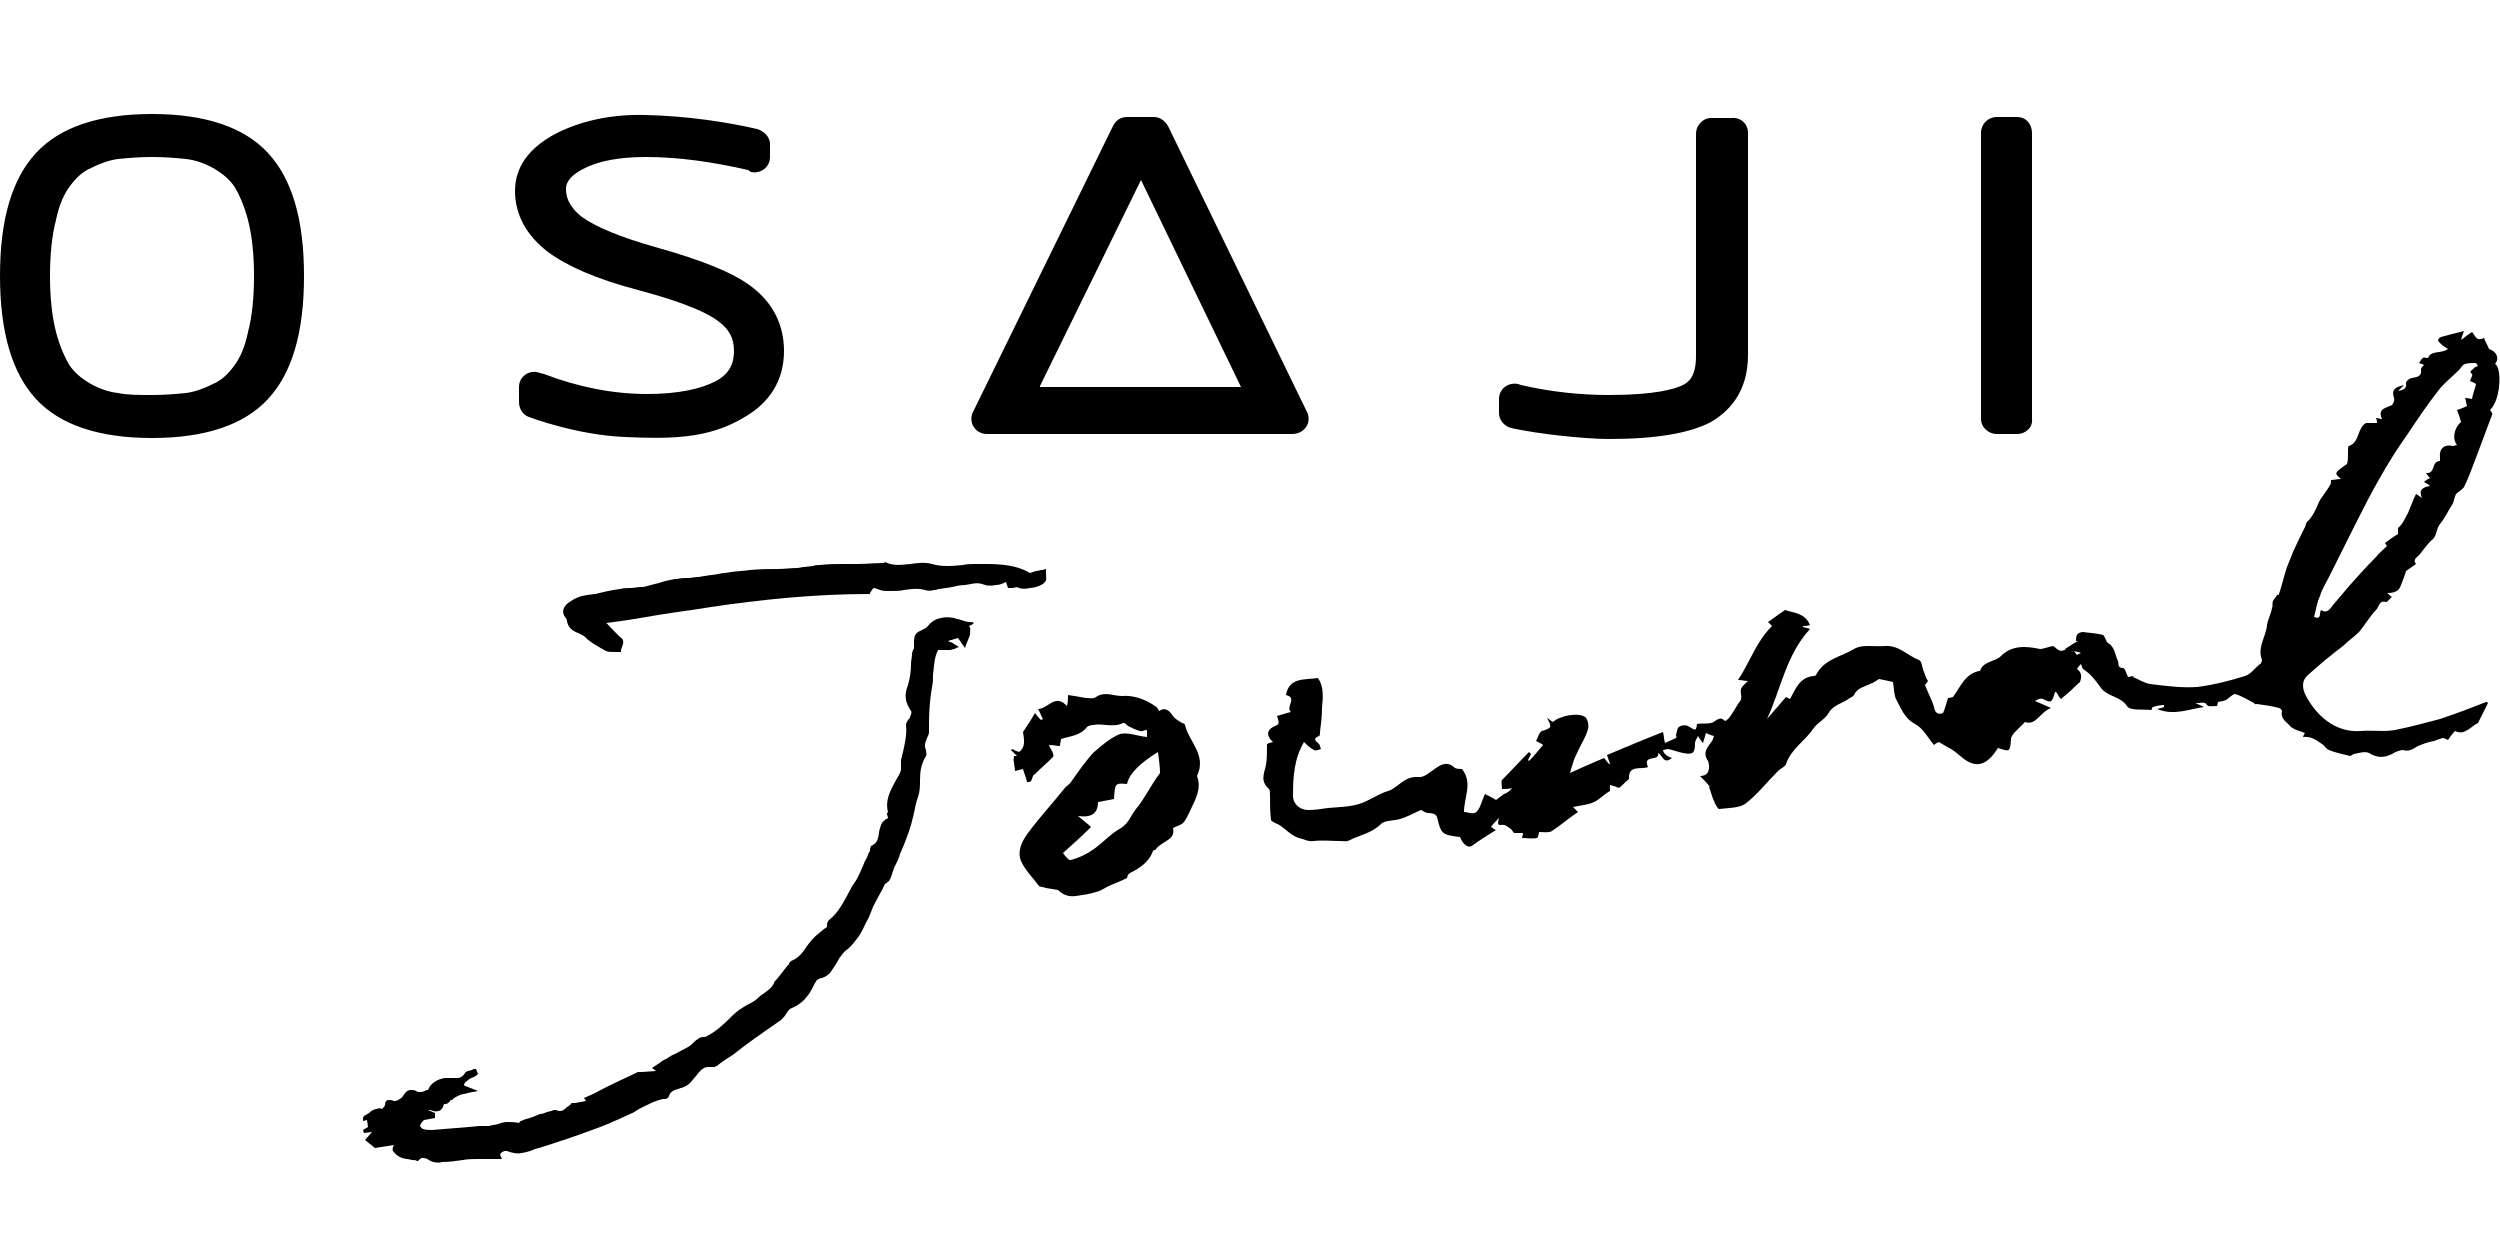 <?xml version="1.0" encoding="utf-8"?>
<!-- Generator: Adobe Illustrator 25.1.0, SVG Export Plug-In . SVG Version: 6.00 Build 0)  -->
<svg version="1.1" id="レイヤー_1" xmlns="http://www.w3.org/2000/svg" xmlns:xlink="http://www.w3.org/1999/xlink" x="0px"
	 y="0px" viewBox="0 0 250 124" style="enable-background:new 0 0 250 124;" xml:space="preserve">
<g>
	<path d="M130.7,41.2l-13.9-28.6c-0.3-0.5-0.8-0.9-1.4-0.9h-2.7c-0.6,0-1.1,0.3-1.4,0.9l-14,28.6c-0.5,1,0.2,2.2,1.4,2.2h30.5
		C130.5,43.4,131.2,42.2,130.7,41.2 M104,38.6L114.1,18l10,20.7H104z M15.2,43.8c-5.3,0-9.2-1.3-11.6-3.9C1.2,37.3,0,33.2,0,27.6
		c0-5.7,1.2-9.7,3.6-12.3c2.4-2.6,6.3-3.9,11.6-3.9s9.2,1.3,11.6,3.9c2.4,2.6,3.6,6.6,3.6,12.3c0,5.7-1.2,9.7-3.6,12.3
		C24.4,42.5,20.5,43.8,15.2,43.8 M15.2,15.7c-1.3,0-2.4,0.1-3.4,0.2c-0.8,0.1-1.7,0.4-2.7,0.9c-0.9,0.4-1.5,1-2.1,1.8
		c-0.6,0.8-1.1,1.9-1.4,3.4c-0.4,1.5-0.6,3.4-0.6,5.6c0,2.2,0.2,4,0.6,5.6c0.4,1.5,0.9,2.6,1.4,3.4c0.5,0.7,1.2,1.3,2.1,1.8
		c0.9,0.5,1.8,0.8,2.7,0.9h0c0.9,0.2,2.1,0.2,3.4,0.2c1.3,0,2.4-0.1,3.4-0.2c0.8-0.1,1.7-0.4,2.7-0.9c0.9-0.4,1.5-1,2.1-1.8
		c0.6-0.8,1.1-1.9,1.4-3.4c0.4-1.5,0.6-3.4,0.6-5.6c0-2.2-0.2-4-0.6-5.6c-0.4-1.5-0.9-2.6-1.4-3.4c-0.5-0.7-1.2-1.3-2.1-1.8
		c-0.9-0.5-1.8-0.8-2.7-0.9C17.7,15.8,16.5,15.7,15.2,15.7 M62.5,43.7c-4.9-0.2-9.6-2-9.6-2c-0.6-0.2-1-0.8-1-1.5v-1.5
		c0-1.1,1.1-1.8,2.1-1.4l0.4,0.1c3.4,1.3,6.9,2,10.3,2c3.1,0,5.4-0.5,6.9-1.3c1.3-0.7,1.8-1.7,1.8-3c0-1.3-0.5-2.2-1.6-3
		c-0.9-0.7-3.1-1.8-8-3.1c-4.2-1.1-7.1-2.4-9-3.8c-2.1-1.6-3.3-3.7-3.3-6.1c0-1.7,0.7-4,4.2-5.8c2.4-1.2,5.4-1.9,8.9-1.8
		c4.1,0.1,8.1,0.7,11.1,1.4c0.7,0.2,1.3,0.8,1.3,1.5v1.3c0,1-0.9,1.7-1.9,1.5L74.8,17c-3.5-0.8-6.9-1.3-10.2-1.3
		c-2.7,0-4.8,0.4-6.3,1.2c-1.7,0.9-1.7,1.7-1.7,2c0,0.7,0.2,1.7,1.6,2.8c1.4,1,3.8,2,7.3,3c4.7,1.3,7.9,2.6,9.7,4
		c2.1,1.6,3.2,3.8,3.2,6.4c0,2.9-1.4,5.2-4.1,6.7C70.8,43.9,66.9,43.9,62.5,43.7 M174.8,13.3v22.2c0,3.8-2,5.7-3.7,6.7
		c-2.1,1.1-5.4,1.7-10.2,1.7c-2.4,0-7.1-0.5-9.8-1.1c-0.7-0.2-1.2-0.8-1.2-1.5v-1.4c0-1,0.9-1.7,1.9-1.5l0.3,0.1c3,0.7,6,1,8.8,1
		c4.6,0,6.6-0.6,7.4-1c0.6-0.3,1.3-0.9,1.3-2.9l0-22.2c0-0.9,0.7-1.6,1.5-1.6h2C174.1,11.7,174.8,12.4,174.8,13.3 M201.7,43.4h-2
		c-0.9,0-1.6-0.7-1.6-1.5V13.3c0-0.9,0.7-1.6,1.6-1.6h2c0.9,0,1.5,0.7,1.5,1.6v28.6C203.3,42.7,202.6,43.4,201.7,43.4"/>
	<path d="M118.5,72.5c0-0.1-0.2-0.2-0.3-0.2c-0.3-0.2-0.7-0.4-0.9-0.7c-0.4-0.6-0.8-0.9-1.4-0.5c-0.1-0.2-0.2-0.4-0.4-0.5
		c-1-0.7-2.2-1.1-3.3-1c-0.9,0-1.7-0.5-2.6,0.1c-0.2,0.2-0.7,0.1-1,0.1c-0.6-0.1-1.1-0.2-1.8-0.3c0,0.4,0,0.7-0.1,1.1
		c-1.2-1.3-1.9,0.3-2.9,0.3c0.2,0.3,0.3,0.7,0.5,1c-0.1,0-0.1,0.1-0.2,0.1c-0.2-0.2-0.4-0.4-0.6-0.7c-0.4,0.7-0.8,1.3-1.2,1.9
		c0.1,0.7,0.3,1.5-0.4,2c-0.3-0.1-0.5-0.2-0.7-0.3c0,0-0.1,0.1-0.1,0.1c0.2,0.2,0.4,0.4,0.6,0.6c-0.1,0-0.2,0-0.3,0
		c0,0.2-0.1,0.4,0,0.6c0,0.3,0.1,0.6,0.1,0.9l0.8-0.2c0.1,0.4,0.3,0.8,0.4,1.3c0.4,0,0.4,0,0.6-0.6c0-0.1,0.1-0.1,0.2-0.2
		c0.6-0.6,1.2-1.1,1.8-1.7c0.1-0.1,0-0.4-0.1-0.6c-0.1-0.2-0.2-0.3-0.3-0.6c0.5,0,0.8,0.1,1.1,0.1c0-0.3,0.1-0.5,0.1-0.7
		c0.9-0.3,1.9-0.3,2.6-1.2c0.1-0.1,0.4-0.2,0.6-0.2c1-0.2,2,0.3,3-0.2c0.1-0.1,0.4,0.2,0.5,0.3c0.4,0.2,0.8,0.4,1.2,0.5
		c0.2,0.1,0.4-0.1,0.7-0.1c0,0.3,0,0.5,0,0.7c-1-0.1-1.9-0.5-2.7-0.3c-1,0.4-1.9,1.2-2.7,1.9c-0.8,0.9-1.5,1.9-2.2,2.9
		c-0.2,0.3-0.5,0.4-0.7,0.7c-1.2,1.5-2.5,2.9-3.6,4.4c-0.6,0.8-1.1,1.8-0.7,2.8c0.4,0.9,1.2,1.7,1.8,2.5c0.1,0.1,0.5,0.1,0.7,0.2
		c0,0,1.2,0.2,1.2,0.2c0.5,0.5,1.1,0.7,1.8,0.6c0.7-0.1,1.4-0.2,2-0.4c0.5-0.1,1-0.5,1.5-0.7c0.5-0.2,1-0.4,1.6-0.7
		c0-0.1,0.1-0.4,0.3-0.5c1-0.5,1.9-1.1,2.3-2.2c0-0.1,0.3-0.1,0.3-0.2c0.6-0.8,2-0.9,1.7-2.1c0.4-0.2,0.8-0.3,1-0.5
		c0.3-0.3,0.5-0.8,0.7-1.2c0.5-1.1,1.2-2.2,0.7-3.5C120.7,75.5,118.9,74.2,118.5,72.5 M113.6,80.9c-0.5,0.6-0.7,1.4-1.5,1.9
		c-1.1,0.6-1.9,1.6-3,2.3c-0.6,0.4-1.3,0.7-2,0.9c-0.2,0.1-0.6-0.4-0.8-0.7c1-0.9,1.9-1.7,2.8-2.6c-0.3-0.3-0.7-0.6-1.3-1.1
		c1.4,0.2,2-0.3,2-1.4c0.6-0.1,1.1-0.2,1.6-0.3c0.1-1.6,0.1-1.6,1.3-1.5c0.2-1,1.3-2.1,3.1-3.2c0.1,0.8,0.2,1.5,0.2,2.1
		C115.1,78.5,114.5,79.8,113.6,80.9"/>
	<path d="M101.9,58.8c0.3,0.1,0.7,0.1,1.1,0c0.3,0,1.2-0.2,1.5-0.6c0.2-0.2,0.1-0.5,0.1-0.8c0-0.1,0-0.2,0-0.3l0-0.2l-0.4,0.1
		c-0.2,0-0.4,0.1-0.6,0.1c-0.1,0-0.2,0.1-0.3,0.1c-0.1,0-0.2,0.1-0.3,0.1c-1.7-1-3.7-0.9-5.5-0.9c-0.4,0-0.8,0-1.2,0.1
		c-1,0.1-2.1,0.2-3.1-0.1c-0.7-0.2-1.5-0.1-2.2,0c-0.9,0.1-1.7,0.2-2.5-0.2l0,0l0,0l-0.1,0.1l0,0c-0.9,0-1.8,0.1-2.7,0.1
		c-0.4,0-0.8,0-1.3,0c-0.8,0-1.6,0-2.4,0.1c-0.2,0-0.5,0-0.7,0.1l-0.9,0.1c-0.2,0-0.5,0.1-0.7,0.1c-0.6,0-1.3,0.1-1.9,0.1
		c-0.9,0-1.8,0-2.8,0.1c-0.6,0.1-1.2,0.1-1.9,0.2c-0.4,0.1-0.9,0.1-1.3,0.2c-0.4,0.1-0.9,0.1-1.3,0.2c-0.2,0-0.5,0.1-0.7,0.1
		c-0.3,0-0.7,0.1-1,0.1c-0.4,0-0.7,0-1.1,0.1c-0.1,0-0.1,0-0.2,0c-0.5,0.1-1.1,0.2-1.6,0.4c-0.5,0.1-1.1,0.3-1.6,0.4l-0.2,0
		c-0.3,0-0.7,0.1-1,0.1c-0.3,0-0.7,0-1.1,0.1h0c-0.8,0.1-1.7,0.3-2.5,0.5l-0.8,0.1c-0.7,0.1-1.2,0.3-1.9,0.8
		c-0.7,0.6-0.5,1.1-0.3,1.4c0.1,0.1,0.2,0.3,0.2,0.4c0.1,0.7,0.6,1,1.1,1.2c0.2,0.1,0.5,0.2,0.7,0.4c0.6,0.6,1.4,1,2.1,1.4
		c0.2,0.1,0.6,0.1,0.9,0.1c0.1,0,0.3,0,0.4,0l0.2,0l0-0.2c0-0.1,0.1-0.2,0.1-0.3c0.1-0.3,0.3-0.7-0.2-1c-0.3-0.3-0.6-0.6-1-1
		c-0.1-0.1-0.2-0.3-0.4-0.4c1.7-0.2,3.5-0.5,5.2-0.8c1.8-0.3,3.5-0.5,5.3-0.8c4.7-0.7,10.2-1.3,15.8-1.3H87l0-0.1
		c0.2-0.3,0.3-0.5,0.4-0.5c0.1,0,0.3,0.1,0.6,0.2c0.3,0.1,0.6,0.1,0.9,0.1l0.1,0c0.5,0,1,0,1.4-0.1c0.7-0.1,1.4-0.2,2.1,0
		c0.3,0.1,0.6,0.1,0.9,0c0.1,0,0.3,0,0.4-0.1l0.2,0c0.4-0.1,0.8-0.1,1.2-0.2c0.4-0.1,0.9-0.2,1.3-0.2l0.6-0.1c0.4-0.1,0.8-0.1,1.1,0
		c0.5,0.2,0.9,0.2,1.4,0.1c0.3,0,0.6-0.1,1-0.3l0.2,0.6l0.1,0c0.2,0,0.3,0,0.4,0C101.6,58.7,101.8,58.7,101.9,58.8"/>
	<path d="M97,62.2c-0.3,0-0.6-0.1-0.9-0.2c-0.2-0.1-0.5-0.1-0.7-0.2c-0.5-0.1-0.9-0.1-1.3,0h0c-0.6,0.1-1,0.4-1.4,0.9
		c-0.1,0.1-0.3,0.2-0.5,0.3c-0.2,0.1-0.5,0.2-0.6,0.4c-0.2,0.2-0.2,0.6-0.2,0.9c0,0.1,0,0.2,0,0.4c0,0.1,0,0.2-0.1,0.3
		c0,0.1-0.1,0.2-0.1,0.4c0,0.3-0.1,0.7-0.1,1c0,0.7-0.1,1.4-0.3,2.1c-0.4,1-0.3,1.7,0.3,2.6c0.1,0.1,0,0.4-0.1,0.6
		c0,0.1-0.1,0.2-0.2,0.3c-0.1,0.2-0.2,0.3-0.2,0.5c0.1,0.9-0.1,1.8-0.3,2.7c-0.1,0.3-0.1,0.5-0.2,0.8c0,0.2,0,0.3,0,0.5
		c0,0.2,0,0.3,0,0.5c-0.1,0.4-0.4,0.8-0.6,1.2c-0.5,0.9-1,1.9-0.7,3c-0.1,0.1-0.1,0.1-0.1,0.2c0,0.1,0.1,0.3,0.1,0.4l0,0
		c0,0-0.1,0.1-0.2,0.1c-0.2,0.2-0.4,0.3-0.5,0.6c-0.1,0.3-0.2,0.6-0.2,0.8c-0.1,0.5-0.1,1-0.8,1.3C87.1,84.6,87,84.8,87,85
		c0,0.1,0,0.2-0.1,0.2c-0.1,0.3-0.2,0.6-0.4,0.9c-0.3,0.7-0.6,1.5-1,2.1c-0.3,0.4-0.5,0.8-0.7,1.2c-0.5,0.9-1,1.9-1.9,2.6
		c-0.2,0.2-0.2,0.4-0.2,0.6c0,0,0,0.1,0,0.1l-0.3,0.2c-0.2,0.2-0.4,0.3-0.6,0.5c-0.4,0.3-0.8,0.8-1.1,1.2c-0.4,0.6-0.8,1.2-1.6,1.5
		c-0.1,0.1-0.2,0.2-0.2,0.3c0,0,0,0.1-0.1,0.1c-0.4,0.5-0.7,0.9-1.1,1.4c0,0-0.1,0.1-0.1,0.1c-0.1,0.1-0.2,0.2-0.2,0.3
		c-0.2,0.5-0.7,0.8-1.1,1.1c-0.2,0.1-0.4,0.3-0.5,0.4c-0.3,0.3-0.7,0.5-1.1,0.7c-0.5,0.3-1,0.6-1.5,1.1c-0.7,0.7-1.5,1.5-2.5,2
		c-0.1,0.1-0.2,0.1-0.4,0.1c-0.2,0-0.4,0.1-0.5,0.2c-0.2,0.1-0.4,0.3-0.5,0.4c-0.2,0.2-0.3,0.3-0.5,0.4c-0.4,0.2-0.9,0.5-1.3,0.7
		c-0.3,0.1-0.6,0.3-0.9,0.5c-0.3,0.1-0.5,0.3-0.8,0.5l-0.6,0.4l0.4,0.3l0,0l-1.4,0.1c0,0-0.1,0-0.1,0c-0.1,0-0.1,0-0.2,0
		c0,0-0.1,0-0.1,0c-1.5,0.7-3,1.4-4.5,2.2l-0.9,0.4l0.2,0.3l-1.1,0.2c0,0-0.2,0-0.2,0c-0.1,0-0.2,0-0.2,0.1
		c-0.1,0.1-0.2,0.2-0.4,0.3c-0.2,0.2-0.3,0.3-0.6,0.4c-0.1,0-0.3,0-0.5-0.1l-0.1,0l-0.1,0c-0.1,0-0.1,0-0.2,0.1c0,0-0.1,0-0.1,0
		l-0.4,0.1c-0.2,0.1-0.5,0.2-0.7,0.2c-0.5,0.2-0.9,0.4-1.4,0.5l-0.5,0.2c0,0-0.1,0-0.1,0.1c0,0-0.1,0-0.1,0.1
		c-0.4-0.1-0.8-0.1-1.2-0.1c-0.3,0-0.6,0.1-0.9,0.2c-0.3,0.1-0.6,0.1-0.9,0.2c-0.2,0-0.4,0-0.6,0l-0.1,0c-0.1,0-0.1,0-0.2,0
		c0,0-0.1,0-0.1,0l-1,0.1c-1.2,0.1-2.5,0.2-3.7,0.3c-0.3,0-0.6,0-0.9-0.1c-0.2-0.1-0.3-0.3-0.3-0.3c0-0.1,0.1-0.2,0.2-0.4
		c0.1-0.1,0.1-0.1,0.2-0.2l1.1-0.2l0-0.5l-0.7-0.3c0,0,0,0,0,0c0.1,0,0.1,0,0.1,0l0.1,0c0.3,0.1,0.6,0.2,0.8,0.1
		c0.3,0,0.5-0.3,0.6-0.7c0,0,0,0,0.1,0c0.1,0,0.2,0,0.3-0.1c0.1-0.1,0.2-0.1,0.2-0.2c0-0.1,0.1-0.1,0.2-0.1l0.1-0.1
		c0.2-0.2,0.5-0.3,0.7-0.4c0.2-0.1,0.5-0.1,0.8-0.2c0.1,0,0.3-0.1,0.5-0.1l0.5-0.1l-0.5-0.2c-0.2-0.1-0.3-0.1-0.5-0.2
		c-0.2-0.1-0.4-0.1-0.4-0.2c0-0.1,0.1-0.3,0.3-0.4c0.2-0.2,0.4-0.3,0.7-0.4c0.1-0.1,0.2-0.1,0.3-0.2l0.1-0.1l-0.2-0.5l-0.1,0
		c-0.1,0-0.2,0-0.3,0.1c-0.3,0.1-0.6,0.1-0.7,0.3c-0.2,0.3-0.4,0.5-0.8,0.5c-0.2,0-0.3,0-0.6,0c-0.2,0-0.4,0-0.6,0
		c-0.8,0.1-1.5,0.6-1.7,1.2c-0.1,0-0.2,0-0.3,0.1c-0.1,0-0.2,0.1-0.4,0.1c-0.1,0-0.2,0-0.3,0c-0.3-0.2-0.5-0.2-0.8-0.2
		c-0.4,0.1-0.5,0.3-0.7,0.6c-0.1,0.1-0.1,0.2-0.2,0.2c-0.1,0.1-0.4,0.3-0.6,0.3c-0.1,0-0.1,0-0.1,0c-0.2-0.1-0.4-0.1-0.5-0.1
		c-0.3,0-0.4,0.2-0.4,0.5c0,0.1-0.2,0.3-0.3,0.4c-0.2-0.1-0.4-0.1-0.5,0c-0.3,0-0.6,0.2-0.8,0.4c-0.2,0.1-0.3,0.2-0.5,0.3
		c-0.1,0.1-0.1,0.2-0.1,0.3l0,0.2l0.4-0.1l0.1,0.7l-0.5,0.3l0.1,0.3l0.8-0.1l-0.7,0.8l1,0.8l1.9-0.3c0,0,0,0,0,0
		c-0.1,0.2-0.2,0.4-0.1,0.6c0.2,0.3,0.6,0.6,0.9,0.7c0.3,0.1,0.7,0.1,1,0.2c0.2,0,0.4,0,0.5,0.1l0.1,0l0.1-0.1
		c0.1-0.1,0.2-0.2,0.3-0.2c0.2,0,0.4,0,0.7,0.2c0.4,0.3,1.1,0.3,1.3,0.2c0.7,0,1.4-0.1,2.1-0.2c0.5-0.1,1-0.1,1.6-0.1
		c0.4,0,0.9,0,1.4,0c0.2,0,0.9,0,0.9,0l-0.1-0.2c-0.1-0.2-0.1-0.3,0-0.4c0.1-0.1,0.3-0.2,0.4-0.2c0.1,0,0.2,0,0.2,0
		c0.5,0.2,1,0.3,1.5,0.2c0.5-0.1,0.9-0.2,1.3-0.4c0.1,0,0.3-0.1,0.4-0.1c1.9-0.6,3.7-1.2,5.3-1.8c1.2-0.4,2.5-1,3.8-1.6
		c0.3-0.1,0.6-0.3,0.9-0.5c0.8-0.4,1.5-0.8,2.4-1l0.2,0c0.2,0,0.4-0.2,0.4-0.3c0.1-0.4,0.5-0.6,0.9-0.7c0.1,0,0.2-0.1,0.3-0.1
		c0.4-0.1,0.7-0.3,0.9-0.5c0.2-0.2,0.4-0.5,0.6-0.7c0.3-0.4,0.6-0.8,1.1-0.9c0.2,0,0.4,0,0.6,0l0.1,0l0,0c0.1,0,0.2-0.1,0.3-0.1
		l0.1-0.1l0.4-0.3c0.4-0.3,0.8-0.5,1.2-0.8l0.9-0.7c1.2-0.9,2.5-1.8,3.8-2.7c0.2-0.2,0.4-0.4,0.5-0.6c0.2-0.3,0.3-0.5,0.6-0.6
		c1.4-0.6,1.9-1.7,2.3-2.5c0.1-0.1,0.1-0.2,0.2-0.3c0.2-0.1,0.3-0.2,0.5-0.2c0.3-0.1,0.6-0.3,0.8-0.5c0.2-0.3,0.4-0.6,0.6-0.9
		c0.2-0.3,0.3-0.6,0.5-0.8c0.2-0.3,0.5-0.6,0.8-0.8c0.4-0.4,0.7-0.8,1-1.2c0.4-0.6,0.6-1.2,0.9-1.7c0.1-0.2,0.2-0.4,0.3-0.7
		c0.1-0.2,0.1-0.3,0.2-0.5c0.1-0.2,0.2-0.4,0.3-0.6c0.2-0.4,0.4-0.7,0.6-1.1l0.3-0.6c0.1-0.1,0.3-0.2,0.4-0.3c0.2-0.3,0.3-0.7,0.4-1
		c0.1-0.2,0.1-0.4,0.2-0.5c0.2-0.4,0.4-0.8,0.5-1.2c0.4-0.9,0.8-1.9,1.1-2.9c0.1-0.4,0.2-0.8,0.3-1.2c0.1-0.5,0.2-1.1,0.4-1.6
		c0.2-0.6,0.2-1.1,0.2-1.7c0-0.8,0.1-1.6,0.6-2.4c0.1-0.2,0-0.4,0-0.6c-0.2-0.4-0.1-0.7,0.1-1.2c0.1-0.2,0.2-0.4,0.2-0.6l0-0.9
		c0-1.2,0.1-2.4,0.3-3.6c0.1-0.4,0.1-0.8,0.1-1.2c0.1-0.8,0.1-1.7,0.5-2.5h0.2c0.3,0,0.6,0,1,0c0.1,0,0.3-0.1,0.4-0.1
		c0.1,0,0.1,0,0.2-0.1l0.3-0.1l-0.5-0.3c-0.1-0.1-0.3-0.2-0.4-0.2c-0.1,0-0.1-0.1-0.2-0.1l1-0.3l0.7,1l0.1-0.3
		c0.1-0.2,0.1-0.3,0.2-0.5c0.1-0.3,0.2-0.4,0.2-0.6c0-0.3,0.1-0.6-0.1-0.8C97.6,62.3,97.4,62.2,97,62.2"/>
	<path d="M249.5,36.4c0.5-0.6,0.1-1.3-0.6-1.5c-0.2-0.5-0.4-0.8-0.5-1.1c-0.8,0.4-0.9-0.3-1.2-0.6c-0.3,0.2-0.6,0.4-1.1,0.8
		c0.1-0.4,0.2-0.6,0.3-0.9c-0.8,0.2-1.6,0.4-2.3,0.6c-0.1,0-0.3,0.2-0.3,0.4c0,0,0.2,0.2,0.3,0.3c0.2,0.2,0.4,0.3,0.7,0.5
		c-0.7,0.5-1.7,0.1-2,0.9c-0.2,0-0.4-0.1-0.5,0c-0.2,0.1-0.3,0.4-0.4,0.5c0.2,0.1,0.4,0.1,0.5,0.2c-0.1,0.1-0.3,0.3-0.3,0.4
		c0.1,0.7-0.3,0.8-0.9,0.9c-0.2,0-0.6,0.3-0.6,0.5c0.1,0.6-0.3,0.7-0.8,0.8c0.2-0.2,0.3-0.3,0.6-0.6c-0.8,0.2-1.3,0.4-1,1.3
		c0.1,0.2-0.1,0.6-0.2,0.7c-0.5,0.3-1.5,0.3-1,1.4c-0.2,0-0.4-0.1-0.6-0.1c0.1,0.2,0.1,0.4,0.1,0.5c-0.4,0-0.7,0-1.1,0
		c-0.9,0.5-0.6,1.9-1.7,2.3c-0.1,0-0.1,0.3-0.1,0.4c0,0.2,0,0.3,0,0.5c0,0.3,0,0.5-0.1,0.9c-1.3,0.9-1.3,0.9-0.6,1.5
		c-0.4,0-0.7,0.1-1,0.1c0,0.2,0,0.4-0.1,0.5c-0.3,0.6-0.8,1.1-1.1,1.7c-0.3,0.7-0.6,1.4-1.1,1.9c-0.2,0.1-0.2,0.4-0.3,0.6
		c-0.4,0.8-0.8,1.6-1.2,2.5c-0.2,0.5-0.4,1-0.6,1.5c-0.3,0.9-0.5,1.8-0.8,2.7c0,0.1-0.1,0.1-0.2,0.1c-0.1,0.2-0.3,0.4-0.4,0.6
		c-0.1,0.2,0,0.5-0.1,0.7c-0.1,0.6-0.4,1.1-0.5,1.7c-0.1,1.2-1,2.2-0.5,3.5c0,0.1-0.1,0.4-0.2,0.4c-0.5,0.4-0.9,1-1.5,1.2
		c-1.6,0.5-3.2,0.9-4.8,1.1c-1.5,0.1-3.1-0.1-4.7-0.3c-0.6-0.1-1.2-0.5-1.7-0.7c0,0,0-0.1,0.1-0.1c-0.2,0-0.5,0.1-0.6,0.1
		c-0.2-0.4-0.3-0.9-0.5-0.9c-0.6,0-0.4-0.5-0.5-0.7c-0.3-0.6-0.3-1.4-1-1.8c-0.2-0.1-0.3-0.7-0.5-0.8c-0.7-0.2-1.4-0.2-2-0.3
		c-0.2,0-0.5,0.1-0.6,0.3c-0.1,0.2-0.1,0.4-0.1,0.6c0.1,0,0.2,0,0.2,0c-0.4,0.2-0.8,0.5-1.3,0.8c0,0,0.1,0,0.1,0
		c-0.7,0.5-1-0.2-1.3-0.3c-0.5,0.1-1,0.3-1.3,0.3c-1.4-0.3-2.8-0.4-3.9,0.7c-0.6,0.6-1.8,0.5-2.1,1.5c0,0-0.1,0-0.1,0
		c-1.4,0.3-1.8,1.5-2.6,2.6c0,0-0.3,0.1-0.5,0.1c-0.2,0.6-0.3,1.1-0.5,1.5c-0.5,0.2-0.8,0-0.9-0.6c-0.2-0.7-0.6-1.4-0.9-2.2
		c0.1-0.1,0.2-0.3,0.3-0.4c-0.2-0.3-0.3-0.6-0.4-0.9c-0.2-0.4-0.2-1.1-0.5-1.2c-1.1-0.4-2-1.5-3.4-1.4c-1.1,0.1-2.3-0.2-3.1,0.3
		c-1.3,0.8-3,1-3.8,2.6c0,0-0.1,0.1-0.2,0.1c-1.4,0.1-1.8,1.2-2.4,2.3c-0.2-0.1-0.4-0.2-0.4-0.2c-0.7,0.8-1.3,1.5-1.9,2.2
		c1.4-3,1.9-6.4,4.3-9c-0.2-0.1-0.4-0.1-0.7-0.2c0,0,0-0.1,0-0.1c0.2,0,0.4,0,0.7-0.1c-0.5-1.2-1.6-1.2-2.5-1.5
		c-0.6,0.4-1.1,0.8-1.7,1.2c0.3,0.3,0.4,0.4,0.4,0.4c-1.6,1.6-2.2,3.6-3.4,5.4c0.4,0,0.7,0.1,1,0.1c-0.3,0.3-0.6,0.5-0.7,0.8
		c-0.1,0.3,0.1,0.7,0,1c0,0.2-0.2,0.3-0.3,0.5c-0.3,0.5-0.6,1-0.9,1.4c-0.1,0.1-0.3,0.3-0.4,0.3c-0.6-0.6-0.9,0.1-1.4,0.2
		c-0.4,0.1-0.9,0-1.4,0.1c-0.1,0.7-0.1,0.7-0.9,0.2c-0.2-0.1-0.7-0.1-0.9,0.1c-0.2,0.1-0.2,0.5-0.3,0.8c0,0.1,0.1,0.2,0,0.3
		c-0.4,0.2-0.7,0.3-1.1,0.5c-0.1-0.3-0.1-0.7-0.2-1.1c-1.8,0.7-3.7,1.5-5.6,2.3c0.1,0.3,0.2,0.6,0.3,0.9l-0.1,0
		c-0.2-0.2-0.3-0.4-0.5-0.6c-1.2,0.5-2.3,1-3.4,1.5c0.1-0.4,0.2-0.7,0.3-1c0.1-0.4,0.3-0.8,0.5-1.2c0.3-0.7,0.8-1.4,1-2.2
		c0.1-0.3,0-1-0.3-1.2c-0.7-0.5-2.6-0.1-3.2,0.5c-0.2-0.1-0.4-0.3-0.6-0.4c0.5,0.9,0.5,1-0.5,1.3c-0.3,0.1-0.4,0.7-0.6,1
		c0.4,0.2,0.6,0.3,0.7,0.4c-0.5,0.6-0.9,1.1-1.4,1.6l-0.1-0.1c0.1-0.2,0.2-0.4,0.3-0.6c-0.1-0.1-0.1-0.1-0.2-0.2
		c-0.9,0.9-1.8,1.9-2.7,2.8c-0.1,0.2,0,0.6,0,0.9c0.4,0,0.7,0,1-0.1c-0.2,0.3-0.5,0.5-0.8,0.6c-0.3,0.2-0.5,0.4-0.8,0.6
		c-0.3-0.2-0.7-0.4-1.1-0.6c-0.3,0.6-0.4,1.2-0.7,1.6c-0.4,0.6-0.9,0.2-1.4,0.2c0-1.5,0.9-2.9-0.2-4.3c-0.2,0-0.5,0-0.7-0.1
		c-0.6-0.6-1.2-0.5-1.9,0c-0.6,0.4-1.2,1-1.8,0.9c-1.4-0.1-2,1.1-3,1.4c-1,0.3-1.9,1-2.9,1.3c-1,0.3-2,0.3-3.1,0.4
		c-0.7,0.1-1.3,0.2-2,0.2c-0.8,0-1.5-0.6-1.5-1.4c0-1.9,0.1-3.7,1.1-5.4c0.3,0.3,0.6,0.6,1,0.8c0.2,0.1,0.4,0,0.7-0.1
		c-0.1-0.2-0.1-0.4-0.2-0.5c-0.3-0.3-0.7-0.5,0-0.8c0.1,0,0.1-0.3,0.1-0.4c0.1-0.8,0.2-1.6,0.2-2.4c0.1-1.1,0.2-2.1-0.4-3
		c-1.3,0.2-2.9-0.1-3.2,1.7c1.2,0.3-0.1,1.2,0.5,1.7c-0.5,0.1-1,0.3-1.4,0.4c0.3,0.9,0.2,0.8-0.4,1.1c-0.6,0.3-0.7,0.9,0,1.5
		c-0.4,0.1-0.6,0.2-0.6,0.2c0,0.8,0,1.5-0.1,2.1c-0.2,0.9-0.6,1.6,0.3,2.4c0.1,0.1,0.1,0.4,0.1,0.6c0,0.8,0,1.7,0.1,2.5
		c0,0.1,0.3,0.2,0.4,0.3c0.9,0.3,1.4,1.2,2.4,1.5c0.5,0.1,0.9,0.4,1.5,0.3c0.8-0.1,1.7,0,2.5,0c0.4,0,0.8,0.1,1.1-0.1
		c1-0.5,2.2-0.7,3.1-1.6c0.4-0.4,1.3-0.3,1.9-0.5c0.7-0.2,1.4-0.6,2.1-0.9c0.1,0,0.4,0.3,0.7,0.3c0.4,0,0.8,0.1,0.9,0.4
		c0.4,1.6,0.4,1.8,2.3,2c0.3,0.8,0.9,1.2,1.3,0.8c0.7-0.5,1.5-1,2.3-1.5c-0.1,0-0.3-0.2-0.5-0.3c0.2-0.3,0.4-0.5,0.8-0.9
		c-0.3,1,0.2,0.6,0.5,0.7c0.2,0,0.5,0.3,0.7,0.4c0.1,0.1,0.2,0.3,0.3,0.4c0.3,0,0.6,0,0.9,0c0,0.2-0.1,0.4-0.1,0.5
		c0.5,0,1,0.1,1.5,0c0.1,0,0.2-0.5,0.2-0.6c0.4,0,1,0.1,1.3-0.1c0.9-0.6,1.7-1.3,2.6-1.9c0,0-0.1-0.1-0.5-0.5
		c0.9-0.2,1.5-0.2,2.1-0.5c0.5-0.2,0.9-0.7,1.6-1.1c0,0,0-0.3,0-0.6c0.4,0.1,0.7,0.2,0.9,0.3c0.4-0.3,0.6-0.6,1-0.9
		c-0.1-1.5,1.3-0.9,1.9-1.2c-0.6-1.3,1.2-0.5,1-1.4c0.5,0.2,0.5,1.2,1.4,0.5c-0.3-0.1-0.5-0.2-0.7-0.4c-0.1-0.1-0.2-0.3-0.2-0.4
		c0.2,0,0.3-0.1,0.5-0.1c0.5,0.1,1,0.3,1.5,0.4c1,0.2,1.2,0,1.2-1c0-0.2,0.2-0.5,0.3-0.7c0.2,0.3,0.3,0.5,0.5,0.7
		c0.1-0.3,0.2-0.7,0.3-1c0.2,0.1,0.4,0.2,0.8,0.3c-0.1,0.2-0.1,0.4-0.2,0.5c-0.4,0.6-1,1.1-0.4,2c0.1,0.2,0.4,1.5-0.8,1.5
		c0.4,0.4,0.7,0.7,1,1.1c-0.1,0-0.1,0-0.1,0c0.2,0.5,0.3,1,0.5,1.4c0.1,0.3,0.4,0.8,0.5,0.8c0.9-0.1,2-0.1,2.6-0.5
		c1.2-0.9,2.2-2.2,3.3-3.3c0.3-0.3,0.7-0.4,0.8-0.7c0.5-1.5,1.9-2.3,2.7-3.5c0.4-0.6,1.1-0.9,1.5-1.5c0.4-0.8,1.2-1,1.9-1.4
		c0.2-0.2,0.6-0.3,0.7-0.5c0.3-0.7,1-0.8,1.6-1.1c0.3-0.1,0.6-0.3,0.9-0.5c0.5,0.1,1,0.2,1.4,0.3c0.1,0.6,0.1,1.3,0.3,1.7
		c0.5,0.9,0.8,1.9,1.9,2.5c0.8,0.4,1.3,1.4,1.9,2.1c0.2-0.2,0.5-0.3,0.5-0.3c0.6,0.4,1.1,0.6,1.5,0.9c0.3,0.2,0.6,0.5,1,0.8
		c1.5,1.1,2.5,0.3,3.4-1.1c1.2,0.4,1.2,0.4,1.3-0.9c0-0.2,0.2-0.5,0.4-0.7c0.3-0.3,0.6-0.6,1-1c1.1,0.4,1.5-1,2.6-1.4
		c-0.7-0.3-1.1-0.5-1.6-0.7c0.3-0.2,0.6-0.3,0.8-0.2c0.8,0.4,0.9,0.4,1.2-0.7c0.1,0,0.1,0,0.2,0.1c0.1,0.2,0.2,0.4,0.4,0.6
		c0.2-0.2,0.5-0.4,0.7-0.6c0.4-0.3,0.7-0.7,1.2-1.1c0.1-0.3,0.3-0.9-0.3-1.3c0.1-0.2,0.3-0.4,0.4-0.5c0.1,0.2,0.1,0.4,0.2,0.5
		c0.8,0.5,1.3,1.2,1.8,1.9c0.7,0.9,1.9,0.8,2.6,1.8c0.3,0.5,1.5,0.3,2.4,0.4c0.1,0,0.1-0.3,0.2-0.3c0.3-0.1,0.7-0.2,1.1-0.2
		c0,0.1,0,0.1,0,0.2c-0.2,0.1-0.3,0.1-0.7,0.2c1.7,0.7,3.2,0,4.7-0.2c-0.4-0.2-0.7-0.3-1-0.5c0.4,0.3,1-0.2,1.3,0.3
		c0.1,0.2,0.7,0.1,1,0.1c0,0,0.1-0.4,0.1-0.4c0.4-0.1,0.6-0.1,0.8-0.2c0.3-0.2,0.7-0.6,0.9-0.6c0.7,0.2,1.3,0.6,1.9,0.9
		c0.1,0.2,0.2,0.1,0.3,0.1c0.7,0.1,1.5,0.2,2.2,0.4c0.1,0,0.3,0.2,0.3,0.3c-0.2,0.8,0.5,1.1,0.8,1.5c0.4,0.4,1,0.5,1.5,0.7
		c0,0-0.1,0.1-0.2,0.4c0.8-0.1,1.3,0.3,1.9,0.7c0.3,0.2,0.4,0.5,0.7,0.6c0.7,0.3,1.4,0.4,2.1,0.6c0.1,0,0.3-0.2,0.4-0.2
		c0.5-0.1,1.1-0.3,1.5-0.1c0.8,0.5,1.5,0.5,2.3,0.1c0.3-0.2,0.8-0.4,1.1-0.4c0.6,0.2,1-0.1,1.5-0.4c0.5-0.2,1-0.4,1.6-0.5
		c0.3-0.1,0.5-0.2,0.9-0.3c0.1,0,0.3,0.1,0.5,0.2c0.2-0.3,0.4-0.6,0.7-0.9c1,0.5,1.6-0.5,2.3-0.8c0.4-0.8,0.7-1.4,1-2
		c-0.1-0.1-0.1-0.1-0.2-0.1c-1.5,0.6-3.1,1.2-4.6,1.7c-1.5,0.4-3,0.8-4.5,1.1c-1.1,0.2-2.3,0-3.4,0.1c-2.7,0.2-4.6-1.7-5.6-3.7
		c-0.3-0.7-0.3-1.4,0.3-1.9c1.1-1,2.3-2,3.5-2.9c0.5-0.5,1.1-0.9,1.6-1.4c0.6-0.7,1.1-1.6,1.7-2.2c0.3-0.3,0.3-1,1-0.8
		c0.2,0,0.4-0.4,0.6-0.5c-0.2-0.1-0.3-0.3-0.5-0.4c0.6,0,1.2-0.1,1.4-0.8c0.2-0.5,0.4-1,0.5-1.4c0.3-0.2,0.7-0.5,1-0.7
		c-0.4-0.5,0.2-0.7,0.4-1c0.4-0.5,0.8-1.1,1.3-1.5c0.4-0.4,0.3-1,0.7-1.5c0.5-0.6,0.8-1.3,1.2-1.9c0.2-0.3,0.2-0.7,0.4-1.1
		c0.2-0.2,0.6-0.4,0.8-0.7c0.4-0.8,0.7-1.6,1-2.4c0.6-1.6,1.2-3.2,1.8-4.8c0.1-0.1-0.1-0.4-0.2-0.5C250.1,40,250.2,36.7,249.5,36.4
		 M207.3,65.2c-0.1,0-0.1-0.1-0.2-0.1C207.2,65.1,207.2,65.1,207.3,65.2C207.3,65.1,207.3,65.1,207.3,65.2 M207.8,66.3L207.8,66.3
		C207.9,66.3,207.9,66.3,207.8,66.3C207.9,66.3,207.9,66.3,207.8,66.3 M207.7,65.5l-0.3-0.4c0.3,0.1,0.5,0.1,0.7,0.2
		C207.9,65.4,207.8,65.4,207.7,65.5 M247.4,36.8c-0.1,0.2-0.6,0.3-0.2,0.6c0.1,0.1-0.1,0.4-0.2,0.7c0.2,0.1,0.5,0.2,0.6,0.3
		c-0.1,0.5-0.3,0.9-0.4,1.5c-0.1,0-0.4-0.1-0.7-0.1c0.1,0.2,0.1,0.5,0.2,0.8c-0.4,0.2-0.7,0.3-1,0.4c0.2,0.5,0.3,0.8,0.4,1.2
		c-0.7,0.6-0.9,1.7-0.4,2.3c-0.1,0-0.3,0.1-0.4,0.1c-0.8-0.2-1.4,0.2-1.3,1.1c0,0.1,0,0.3,0,0.4c-0.9,0-0.4,1.3-1.4,1.2
		c0.2,0.3,0.3,0.4,0.4,0.5c-0.2,0.1-0.4,0.2-0.6,0.4c0.2,0.1,0.4,0.2,0.6,0.4c-0.6,0.1-1.2,0.3-0.8,1.2c-0.3-0.2-0.4-0.3-0.6-0.4
		c-0.3,0.6-0.5,1.2-0.8,1.9c-0.3,0.5-0.5,1.1-1,1.5c0,0.3,0,0.5,0,0.6c-0.5,0.3-0.9,0.6-1.3,0.9c0.1,0.2,0.2,0.3,0.2,0.3
		c-0.4,0.4-0.8,0.7-1.1,1.1c-0.9,0.9-1.8,1.9-2.6,2.8c-0.6,0.7-1.1,1.3-1.7,2c-0.3,0.4-0.6,0.9-1.2,0.5c-0.2,0.3,0.1,1-0.7,0.7
		c0.2-0.7,0.3-1.5,0.6-2.1c0.2-0.7,0.6-1.3,0.9-1.9c0.9-1.8,1.8-3.6,2.7-5.4c1.5-3,3.1-6,5.1-8.8c1-1.5,2-3,3.1-4.4
		c0.6-0.8,1.4-1.4,2.1-2.1c0.2-0.2,0.3-0.5,0.6-0.6c0.3-0.1,0.7-0.1,1.1-0.1c0.1,0.1,0.1,0.2,0.2,0.3
		C247.6,36.7,247.5,36.7,247.4,36.8"/>
</g>
</svg>
